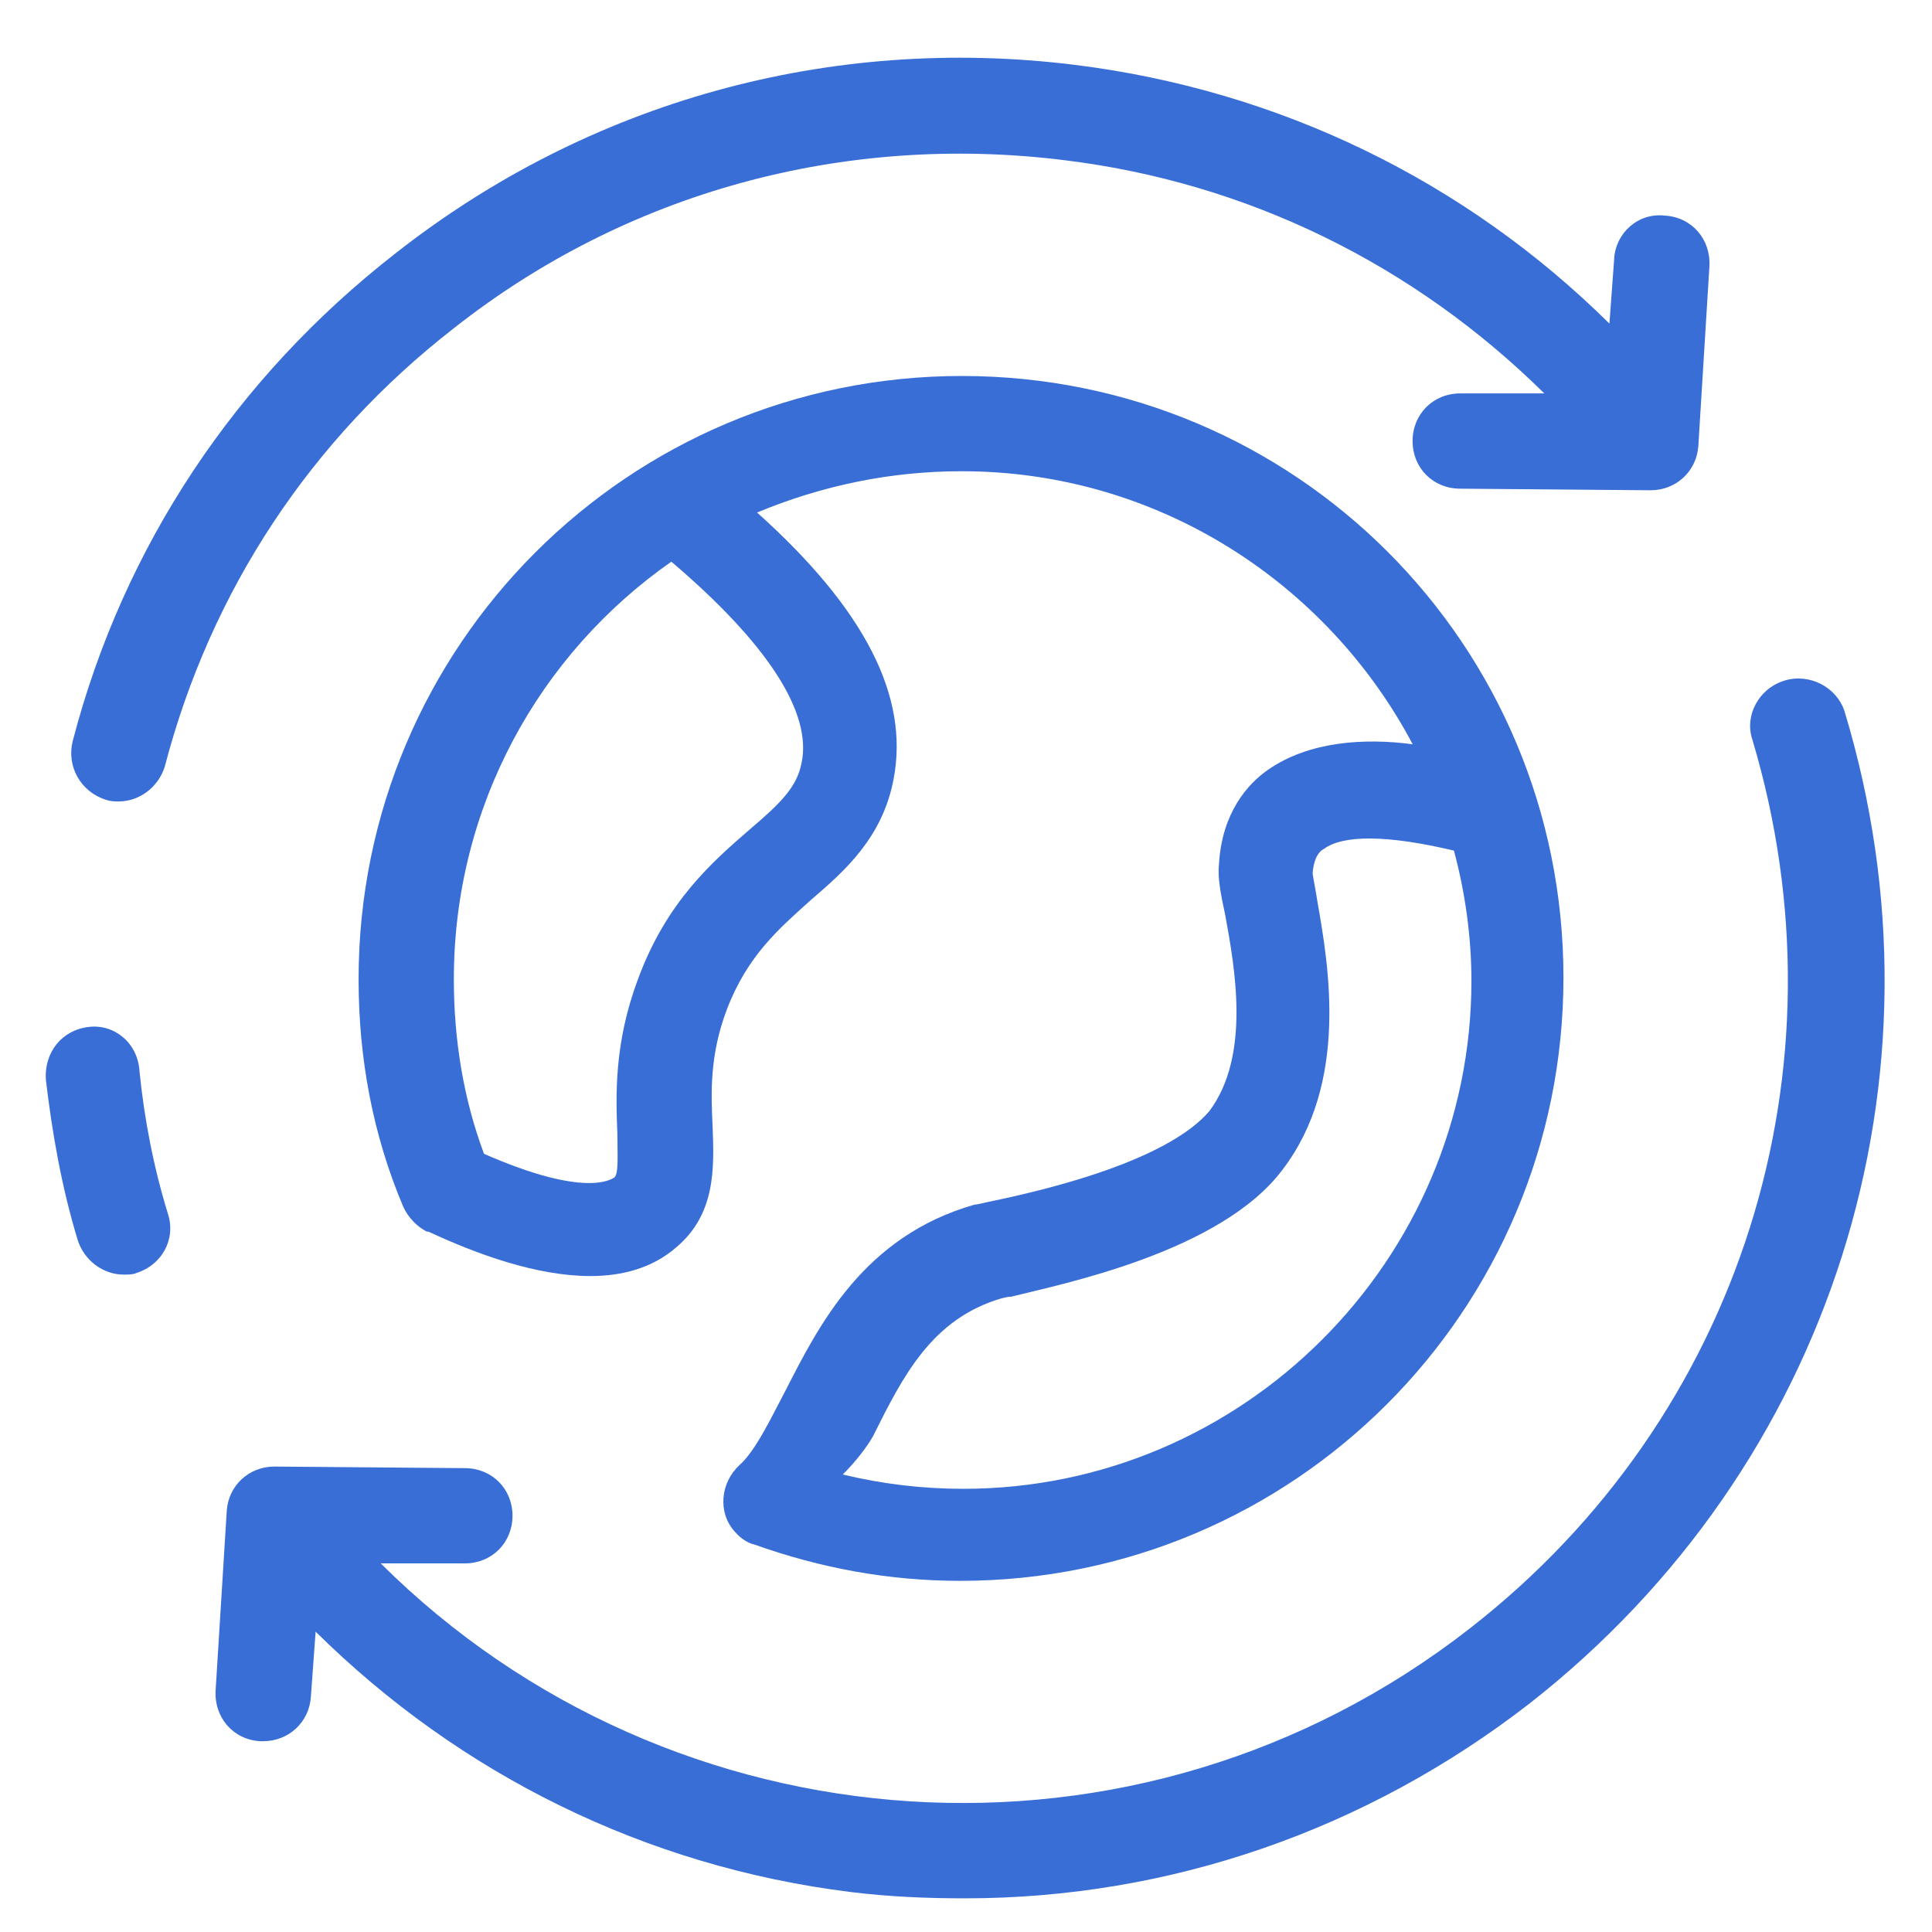 <svg width="33" height="33" viewBox="0 0 33 33" fill="none" xmlns="http://www.w3.org/2000/svg">
<path d="M27.572 4.415L27.49 5.527C25.023 3.087 21.85 1.541 18.352 1.107C14.177 0.592 10.055 1.731 6.747 4.334C4.035 6.449 2.11 9.323 1.242 12.658C1.134 13.092 1.378 13.526 1.812 13.662C1.893 13.689 1.947 13.689 2.029 13.689C2.381 13.689 2.707 13.445 2.815 13.092C3.602 10.082 5.31 7.506 7.75 5.608C10.706 3.276 14.42 2.273 18.163 2.734C21.308 3.114 24.155 4.524 26.378 6.72H24.941C24.48 6.72 24.128 7.073 24.128 7.534C24.128 7.995 24.48 8.347 24.941 8.347L28.195 8.374C28.629 8.374 28.981 8.049 29.009 7.615L29.198 4.551C29.225 4.09 28.9 3.71 28.439 3.683C27.978 3.629 27.599 3.981 27.571 4.415L27.572 4.415Z" fill="#396ED7"/>
<path d="M0.783 18.436C0.891 19.358 1.054 20.28 1.325 21.174C1.434 21.527 1.759 21.771 2.112 21.771C2.193 21.771 2.274 21.771 2.329 21.744C2.762 21.608 3.006 21.174 2.871 20.741C2.627 19.954 2.464 19.114 2.383 18.3C2.356 17.812 1.949 17.487 1.515 17.541C1.054 17.595 0.756 17.975 0.783 18.436L0.783 18.436Z" fill="#396ED7"/>
<path d="M30.473 11.628C30.039 11.763 29.795 12.224 29.931 12.631C31.612 18.244 29.741 24.209 25.104 27.816C19.437 32.235 11.465 31.639 6.503 26.704H7.94C8.401 26.704 8.754 26.351 8.754 25.89C8.754 25.429 8.401 25.077 7.94 25.077L4.686 25.05C4.253 25.05 3.9 25.375 3.873 25.809L3.683 28.873C3.656 29.334 3.981 29.714 4.442 29.741H4.497C4.931 29.741 5.283 29.415 5.31 28.982L5.391 27.87C7.859 30.31 11.031 31.883 14.53 32.317C15.18 32.398 15.831 32.425 16.482 32.425C19.98 32.425 23.342 31.259 26.135 29.09C31.287 25.05 33.402 18.406 31.504 12.143C31.368 11.736 30.907 11.492 30.473 11.627L30.473 11.628Z" fill="#396ED7"/>
<path d="M16.917 20.522C16.781 20.549 16.7 20.576 16.646 20.576C14.748 21.118 13.988 22.637 13.419 23.748C13.148 24.264 12.904 24.779 12.633 25.023C12.307 25.321 12.253 25.836 12.551 26.162C12.714 26.352 12.877 26.379 12.877 26.379C14.015 26.785 15.181 27.002 16.402 27.002C22.096 27.002 26.705 22.393 26.705 16.698C26.705 11.004 22.123 6.422 16.429 6.422C10.735 6.422 6.125 11.031 6.125 16.726C6.125 18.081 6.369 19.383 6.884 20.603C6.966 20.793 7.128 20.956 7.291 21.037H7.318C8.132 21.417 9.162 21.796 10.084 21.796C10.626 21.796 11.141 21.661 11.548 21.308C12.226 20.739 12.199 19.952 12.172 19.247C12.145 18.678 12.117 18.027 12.416 17.241C12.768 16.319 13.311 15.858 13.853 15.37C14.422 14.882 15.073 14.312 15.263 13.309C15.534 11.899 14.775 10.408 12.931 8.754C14.043 8.293 15.209 8.049 16.429 8.049C19.764 8.049 22.665 9.947 24.13 12.713C23.316 12.604 22.367 12.658 21.662 13.146C21.31 13.39 20.876 13.879 20.822 14.746C20.794 14.99 20.849 15.261 20.93 15.641C21.093 16.536 21.364 18.027 20.659 18.976C20.361 19.329 19.52 19.98 16.917 20.522L16.917 20.522ZM13.69 13.038C13.609 13.445 13.338 13.716 12.795 14.177C12.172 14.719 11.385 15.397 10.897 16.726C10.49 17.81 10.518 18.705 10.545 19.356C10.545 19.708 10.572 20.061 10.49 20.115C10.436 20.142 10.002 20.468 8.267 19.708C7.914 18.759 7.752 17.756 7.752 16.726C7.752 13.77 9.216 11.167 11.467 9.594C13.094 10.977 13.88 12.17 13.69 13.038V13.038ZM21.906 19.98C23.045 18.488 22.692 16.482 22.502 15.397C22.475 15.207 22.421 14.963 22.421 14.909C22.448 14.611 22.557 14.529 22.611 14.502C22.936 14.258 23.695 14.258 24.834 14.529C25.024 15.234 25.133 15.993 25.133 16.753C25.133 21.525 21.228 25.43 16.456 25.43C15.751 25.43 15.073 25.348 14.395 25.186C14.612 24.969 14.802 24.725 14.91 24.535C15.425 23.504 15.913 22.528 17.107 22.176C17.134 22.176 17.188 22.149 17.269 22.149C18.137 21.932 20.848 21.39 21.906 19.98Z" fill="#396ED7"/>
</svg>
